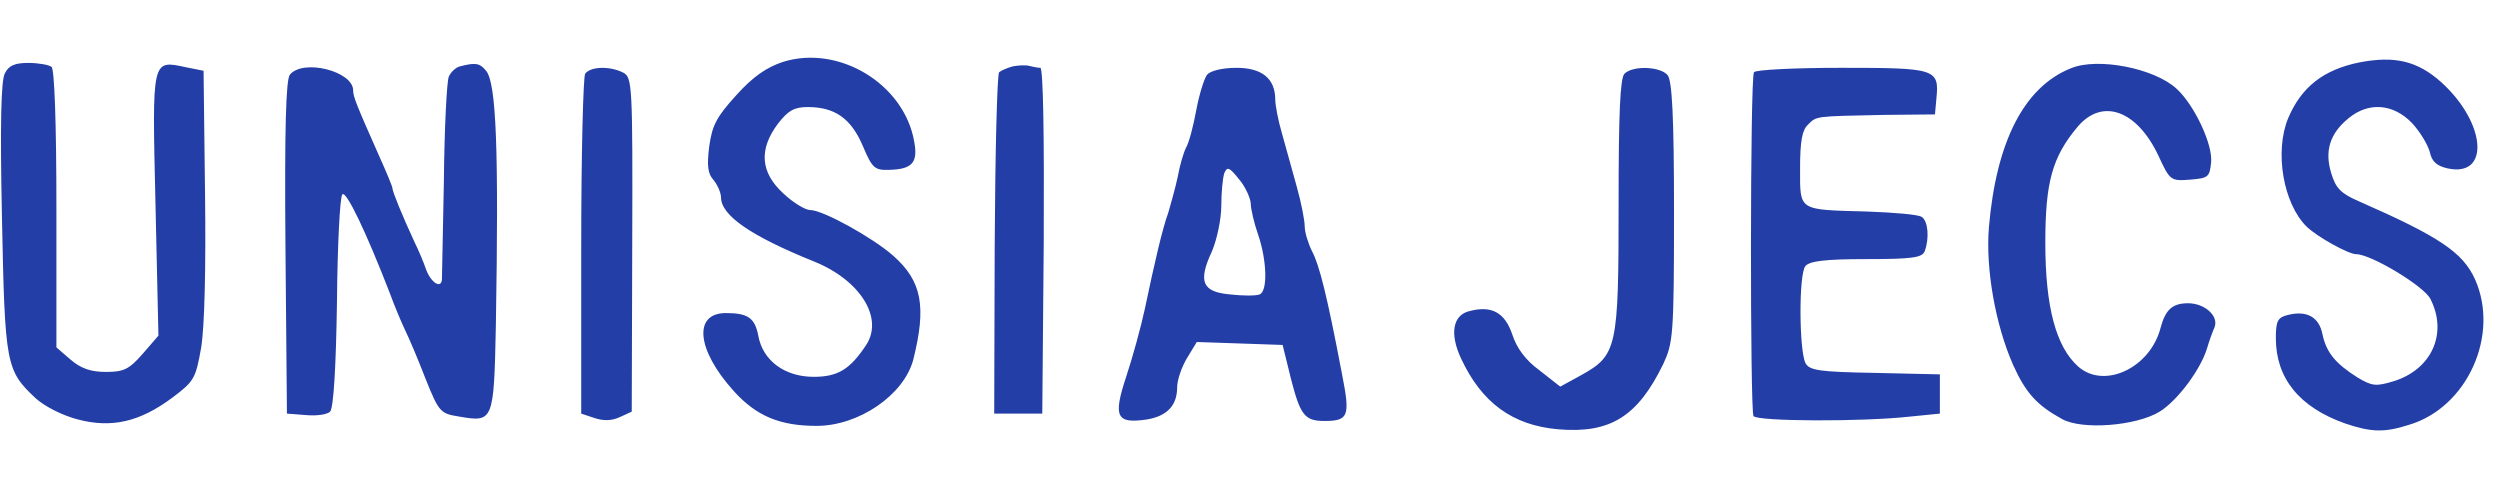 <svg height="478" viewBox="17 9.2 509.7 79.4" width="2500" xmlns="http://www.w3.org/2000/svg"><path d="m176.6 12.8c-3.3 1.1-6.1 3-9.5 6.8-4 4.4-4.9 6.1-5.5 10.4-.5 4-.3 5.6.9 6.9.8 1 1.5 2.6 1.5 3.5 0 3.7 6.1 7.9 19 13.1 9.4 3.8 14.2 11.5 10.6 17-3.3 5-5.8 6.5-10.7 6.5-5.9 0-10.4-3.3-11.3-8.4-.7-3.6-2.1-4.6-6.6-4.6-6.7 0-6 7.5 1.6 15.9 4.6 5.1 9.4 7.1 16.9 7.1 8.6 0 17.8-6.3 19.7-13.5 2.7-10.8 1.8-16-4.1-21.2-4.2-3.7-14.3-9.3-16.9-9.3-1 0-3.5-1.5-5.5-3.4-4.7-4.3-5-9-1.1-14.2 2.1-2.7 3.3-3.4 6.1-3.4 5.5 0 8.8 2.3 11.2 7.9 1.9 4.5 2.4 5 5.3 4.9 4.7-.1 6-1.4 5.2-5.7-2-11.8-15.4-19.9-26.8-16.3zm321.4.1c-7.3 1.5-11.8 5-14.5 11.4-2.8 6.8-1 17.4 3.8 22.1 2.2 2.1 8.5 5.6 10.1 5.6 3 0 13.8 6.5 15.1 9.1 3.6 7 .3 14.4-7.5 16.8-3.6 1.1-4.4 1-7.4-.8-4.4-2.8-6.3-5-7.1-8.8-.7-3.5-3.2-4.9-7.1-3.9-2 .5-2.4 1.2-2.4 4.7 0 8.2 4.8 14.1 14.1 17.4 5.3 1.8 8 1.9 13 .3 11.9-3.5 18.6-18.3 13.5-29.7-2.5-5.5-7.3-8.7-23.7-15.9-3.7-1.6-4.7-2.7-5.6-5.7-1.4-4.5-.3-8.1 3.5-11.2 4.1-3.4 9.1-3 12.9.9 1.7 1.8 3.3 4.5 3.7 6 .4 1.9 1.4 2.8 3.6 3.3 8.7 1.9 7.9-9.2-1.2-17.5-4.9-4.4-9.5-5.5-16.8-4.1zm-480 2.2c-.8 1.4-1 10.5-.6 29.5.6 30 .8 31.1 6.9 36.8 1.9 1.7 5.5 3.5 8.6 4.3 6.9 1.8 12.6.5 19.3-4.5 4.4-3.3 4.7-3.9 5.8-10.1.7-4.1 1-16.1.8-31.6l-.3-24.9-3.5-.7c-7.1-1.5-7-2.1-6.3 27.9l.6 26.8-3.2 3.7c-2.8 3.2-3.9 3.7-7.5 3.7-3.1 0-5.1-.7-7.2-2.5l-2.9-2.5v-28.2c0-17.7-.4-28.6-1-29-.5-.4-2.7-.8-4.7-.8-2.7 0-4 .5-4.8 2.1zm92.8-1.4c-.9.2-1.9 1.2-2.3 2.1s-.9 10.5-1 21.2c-.2 10.7-.4 19.8-.4 20.2-.2 1.9-2.2.6-3.2-2-.5-1.5-1.6-4.1-2.4-5.7-2.5-5.4-4.5-10.3-4.5-11 0-.3-1.2-3.2-2.6-6.3-4.7-10.6-5.4-12.3-5.4-13.6 0-3.9-10.2-6.5-12.9-3.2-.8 1-1.1 10.9-.9 35.2l.3 33.9 3.9.3c2.1.2 4.3-.1 4.9-.7.7-.7 1.2-9 1.4-22.3.1-11.6.6-21.5 1.1-22 .8-.8 4.9 7.8 9.7 20.2.9 2.5 2.3 5.8 3.1 7.5.8 1.6 2.7 6.1 4.2 10 2.7 6.7 3 7 6.8 7.6 7 1.2 7.1 1.1 7.5-18.8.6-35.5.1-49.2-2-51.7-1.3-1.6-2.2-1.7-5.3-.9zm112.7 0c-1.1.3-2.3.8-2.8 1.2-.4.4-.8 16.2-.9 35.2l-.1 34.4h9.8l.3-35.3c.1-21.2-.1-35.2-.7-35.2-.5 0-1.5-.2-2.3-.4-.7-.2-2.2-.1-3.3.1zm215.7.4c-9.5 3.8-15.2 14.9-16.7 32.4-.7 8.4 1.3 19.8 4.9 28 2.6 5.8 4.9 8.3 10 11.1 4.1 2.3 15.2 1.4 19.9-1.5 3.6-2.2 8.4-8.6 9.7-13 .4-1.4 1.1-3.3 1.5-4.2.9-2.3-2-4.9-5.4-4.9-3.2 0-4.6 1.3-5.6 5-2.1 8.2-11.5 12.6-16.8 7.9-4.5-4-6.7-12.1-6.7-25.2 0-12.4 1.4-17.5 6.6-23.7 5-5.9 12.1-3.4 16.5 6 2.3 5 2.5 5.1 6.4 4.8 3.7-.3 4-.5 4.3-3.5.4-3.6-3.4-11.7-7-15-4.5-4.2-16.1-6.5-21.6-4.2zm-302.9 1.1c-.4.7-.8 16.6-.8 35.3v34l2.7.9c1.8.6 3.5.6 5.2-.2l2.4-1.1.1-34c.1-32.6 0-34.1-1.8-35.1-2.7-1.4-6.7-1.3-7.8.2zm126.8.2c-.6.8-1.6 4-2.2 7.2-.6 3.3-1.5 6.7-2.1 7.7-.5 1-1.3 3.7-1.7 6-.5 2.3-1.4 5.5-1.9 7.2-1.2 3.3-2.7 9.7-4.8 19.7-.8 3.7-2.5 9.9-3.8 13.8-2.7 8.2-2 9.6 4.2 8.7 4.2-.7 6.2-2.9 6.2-6.6 0-1.4.9-4.1 2-5.9l2-3.3 8.8.3 8.7.3 1.7 6.9c1.9 7.4 2.8 8.6 6.8 8.6 5 0 5.3-1 3.6-9.6-3-15.8-4.6-22.2-6.1-25-.8-1.6-1.5-3.9-1.5-5.1s-.7-4.8-1.6-8-2.2-8-3-10.8c-.8-2.7-1.4-5.9-1.4-7 0-4.3-2.7-6.5-7.9-6.5-2.9 0-5.3.6-6 1.4zm8.9 26.2c0 1.2.7 4.1 1.5 6.4 1.8 5.2 2 11.6.3 12.2-.7.3-3.4.3-6 0-5.7-.5-6.6-2.6-3.7-8.8 1-2.4 1.9-6.5 1.9-9.3 0-2.7.3-5.7.6-6.6.6-1.4 1-1.3 3 1.2 1.3 1.5 2.3 3.8 2.4 4.9zm76.2-26.4c-.9.9-1.2 8.2-1.2 26.7 0 29.3-.3 30.7-7.7 34.8l-4.2 2.3-4.2-3.3c-2.9-2.1-4.7-4.6-5.6-7.4-1.5-4.4-4.2-5.9-8.7-4.7-3.4.8-4.1 4.6-1.7 9.7 4.2 9 10.5 13.6 19.8 14.4 10.6.9 16.2-2.6 21.4-13.3 2-4.3 2.2-5.8 2.2-31 0-19.6-.4-26.8-1.3-27.9-1.5-1.8-7.1-2-8.8-.3zm26.4-.3c-.8 1.2-.8 68.9-.1 70.1.7 1.1 22.2 1.2 32 .1l6-.6v-8l-13.2-.3c-11.4-.2-13.4-.5-14.2-2-1.3-2.6-1.4-18.2 0-19.8.9-1 4-1.4 12.4-1.4 9.4 0 11.4-.3 11.9-1.6 1-2.6.7-6.2-.6-7-.7-.5-5.7-.9-11.1-1.1-14.2-.4-13.7 0-13.7-8.8 0-5.4.4-7.8 1.6-8.9 1.8-1.8 1.3-1.7 15.4-2l10.5-.1.3-3.3c.6-6-.2-6.2-19.4-6.2-9.5 0-17.5.4-17.8.9z" fill="#233ea6"/></svg>